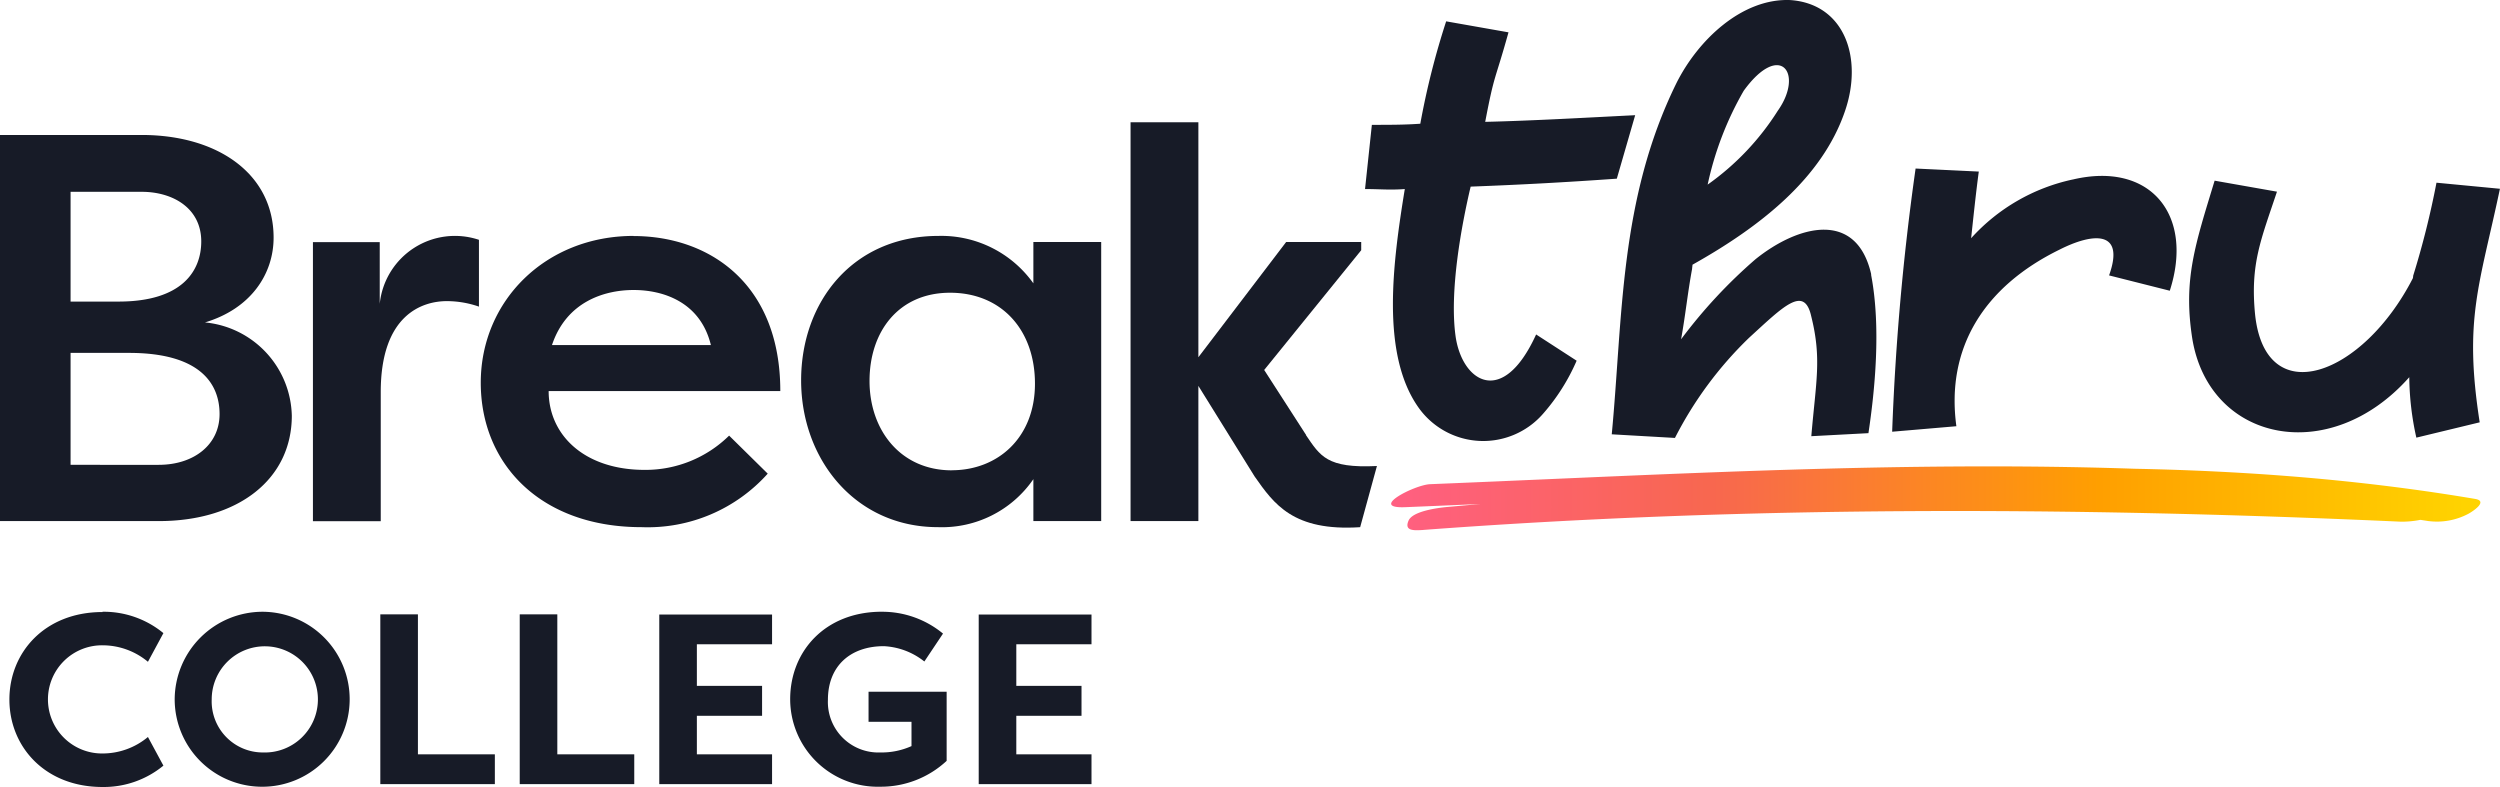 <svg xmlns="http://www.w3.org/2000/svg" xmlns:xlink="http://www.w3.org/1999/xlink" width="222.359" height="70" viewBox="0 0 222.359 70">
  <defs>
    <linearGradient id="linear-gradient" x1="0.024" y1="0.501" x2="0.975" y2="0.501" gradientUnits="objectBoundingBox">
      <stop offset="0" stop-color="#ff5f82"/>
      <stop offset="0.3" stop-color="#f8674f"/>
      <stop offset="0.66" stop-color="#ff9f00"/>
      <stop offset="1" stop-color="#ffd300"/>
    </linearGradient>
  </defs>
  <g id="c" transform="translate(0 0.004)">
    <path id="Path_1743" data-name="Path 1743" d="M8.933,42.3a8.35,8.35,0,0,1,5.415,1.9L12.972,46.75a6.3,6.3,0,0,0-4.013-1.466,4.811,4.811,0,1,0,0,9.621,6.3,6.3,0,0,0,4.013-1.466l1.376,2.547a8.35,8.35,0,0,1-5.415,1.9C3.827,57.889.65,54.313.65,50.107s3.164-7.782,8.283-7.782Z" transform="translate(0.186 12.108)" fill="#171b27"/>
    <path id="Path_1744" data-name="Path 1744" d="M19.926,42.3a7.782,7.782,0,1,1-7.846,7.782A7.828,7.828,0,0,1,19.926,42.3Zm0,12.515a4.723,4.723,0,1,0-4.553-4.72A4.548,4.548,0,0,0,19.926,54.815Z" transform="translate(3.457 12.108)" fill="#171b27"/>
    <path id="Path_1745" data-name="Path 1745" d="M36.487,54.93v2.65H26.3V42.48h3.344V54.93h6.843Z" transform="translate(7.527 12.159)" fill="#171b27"/>
    <path id="Path_1746" data-name="Path 1746" d="M46.127,54.93v2.65H35.94V42.48h3.344V54.93h6.843Z" transform="translate(10.286 12.159)" fill="#171b27"/>
    <path id="Path_1747" data-name="Path 1747" d="M45.59,42.493H55.622v2.65H48.934v3.7h5.8V51.5h-5.8V54.93h6.688v2.65H45.59V42.48Z" transform="translate(13.048 12.159)" fill="#171b27"/>
    <path id="Path_1748" data-name="Path 1748" d="M62.795,42.3a8.489,8.489,0,0,1,5.441,1.942l-1.659,2.482a6.275,6.275,0,0,0-3.6-1.363C60.016,45.361,58,47.11,58,50.133a4.492,4.492,0,0,0,4.656,4.682,6.513,6.513,0,0,0,2.778-.566V52.088h-3.82V49.413h6.946v6.148a8.582,8.582,0,0,1-5.891,2.3,7.792,7.792,0,0,1-8.026-7.782c0-4.27,3.113-7.782,8.155-7.782Z" transform="translate(15.638 12.108)" fill="#171b27"/>
    <path id="Path_1749" data-name="Path 1749" d="M67.68,42.493H77.712v2.65H71.024v3.7h5.8V51.5h-5.8V54.93h6.688v2.65H67.68V42.48Z" transform="translate(19.37 12.159)" fill="#171b27"/>
    <path id="Path_1750" data-name="Path 1750" d="M109.6,29.738l3.614,2.341a17.926,17.926,0,0,1-3,4.733,7.054,7.054,0,0,1-11.126-.656c-3.306-4.785-2.212-12.875-1.158-19.345-1.376.1-2.174,0-3.537,0L95,11.1c1.518,0,2.933,0,4.309-.1a69.441,69.441,0,0,1,2.3-9.106l5.544.978c-1.222,4.4-1.235,3.563-2.071,7.962,4.257-.1,9.184-.386,13.338-.592l-1.633,5.646c-4.54.322-8.54.54-13,.707-.785,3.318-1.929,9.338-1.325,13.415.617,3.962,4.18,6.251,7.151-.27Zm29.8-5.325c.913,4.733.322,10.418-.232,14.11l-5.081.27c.412-4.888.939-6.881-.013-10.688-.63-2.778-2.5-.823-5.531,1.942a33.526,33.526,0,0,0-6.585,8.9l-5.621-.322c.99-10.431.669-20.849,5.724-31.178C124,3.538,127.919-.153,132.189,0c4.862.322,6.521,5.158,4.888,9.891-2.045,5.981-7.55,10.277-13.557,13.647-.013.167-.026.219-.039.386-.386,2.071-.592,4.129-.978,6.251a44.807,44.807,0,0,1,6.624-7.126c3.794-3.048,8.991-4.4,10.29,1.363Zm-14.547-7.987A23.252,23.252,0,0,0,131.1,9.853c2.354-3.318.219-6.251-3.023-1.788a28.785,28.785,0,0,0-3.215,8.373Zm32.477-.463a16.975,16.975,0,0,0-9.029,5.222c.206-1.9.412-3.91.682-5.929l-5.621-.27a224.418,224.418,0,0,0-2.084,23.409l5.711-.489c-.952-7.01,2.5-12.425,9.145-15.692,2.984-1.518,5.891-1.788,4.437,2.277l5.4,1.363c2.174-6.74-1.724-11.524-8.63-9.891Zm38.007.823-5.646-.54a76.187,76.187,0,0,1-2.071,8.27,1.669,1.669,0,0,1-.026.219c-4.45,8.695-13.094,11.9-14.033,3.267-.45-4.515.514-6.663,1.942-10.958l-5.544-.978c-1.736,5.711-2.8,8.785-1.994,14.007,1.479,9.235,12.219,11.473,19.306,3.473a25.556,25.556,0,0,0,.63,5.376l5.634-1.363c-1.428-9.184-.026-12.129,1.8-20.772Z" transform="translate(27.018 0)" fill="#171b27"/>
    <path id="Path_1751" data-name="Path 1751" d="M18.2,26.012c4.116-1.222,6.135-4.322,6.135-7.55,0-5.7-5-9.132-11.73-9.132H0V43.672H14.135c7.061,0,11.82-3.73,11.82-9.376A8.532,8.532,0,0,0,18.2,26ZM6.277,14.385H12.6c2.791,0,5.3,1.466,5.3,4.412,0,2.6-1.672,5.351-7.357,5.351H6.277V14.385Zm7.846,24.284H6.277V28.713h5.2c6.277,0,8.052,2.7,8.052,5.441S17.222,38.668,14.123,38.668Z" transform="translate(0 2.671)" fill="#171b27"/>
    <path id="Path_1752" data-name="Path 1752" d="M27.582,22.355V16.863H21.64V41.687h6.032V30.2c0-6.868,3.679-8.09,5.891-8.09a8.749,8.749,0,0,1,2.843.489V16.657a6.725,6.725,0,0,0-8.823,5.685Z" transform="translate(6.193 4.669)" fill="#171b27"/>
    <path id="Path_1753" data-name="Path 1753" d="M46.845,16.31c-7.846,0-13.6,5.788-13.6,13.055S38.6,42.214,47.527,42.214a14.334,14.334,0,0,0,11.241-4.759l-3.434-3.383a10.6,10.6,0,0,1-7.511,3.048c-5.351,0-8.54-3.087-8.54-7.01H59.887c0-9.569-6.328-13.788-13.055-13.788Zm-7.267,9.711c1.273-3.833,4.617-4.9,7.267-4.9s5.942,1.08,6.868,4.9Z" transform="translate(9.516 4.669)" fill="#171b27"/>
    <path id="Path_1754" data-name="Path 1754" d="M76.056,20.529a10.05,10.05,0,0,0-8.438-4.219c-7.6,0-12.219,5.839-12.219,12.849s4.81,13.055,12.168,13.055a9.858,9.858,0,0,0,8.489-4.27v3.73h6.032V16.85H76.056ZM68.789,37.159c-4.515,0-7.306-3.537-7.306-7.949s2.6-7.846,7.164-7.846,7.55,3.293,7.55,8.09-3.293,7.7-7.409,7.7Z" transform="translate(15.856 4.669)" fill="#171b27"/>
    <path id="Path_1755" data-name="Path 1755" d="M93.795,36.271l-3.73-5.788,8.63-10.65V19.1H92.02L84.212,29.351V8.45H78.18V43.924h6.032V31.9l5,8.052c1.724,2.457,3.434,4.9,9.389,4.515l1.492-5.441c-4.463.219-5.042-.887-6.315-2.752Z" transform="translate(22.376 2.419)" fill="#171b27"/>
    <path id="Path_1756" data-name="Path 1756" d="M189.217,35.093c-29.377-1.325-58.728-1.415-88.067.772l-2.2,2.045c29.57-2.65,60-5.8,89.494-.8,1.389-.656,2.778-1.312,4.18-1.968-30.779-4.695-62.008-2.56-92.954-1.312-1.376.051-5.544,2.187-2.2,2.045,30.277-1.235,60.876-3.357,90.986,1.235a5.968,5.968,0,0,0,3.55-.643c.36-.193,1.8-1.119.617-1.325-30.162-5.106-61.236-1.994-91.475.72-.8.077-3.035.36-3.4,1.209s.309.9,1.2.836c28.978-2.174,57.956-2.058,86.96-.746.965.039,2.92-.18,3.588-.965.514-.592.939-1.055-.3-1.119h0Z" transform="translate(27.534 9.231)" fill="url(#linear-gradient)"/>
  </g>
</svg>
